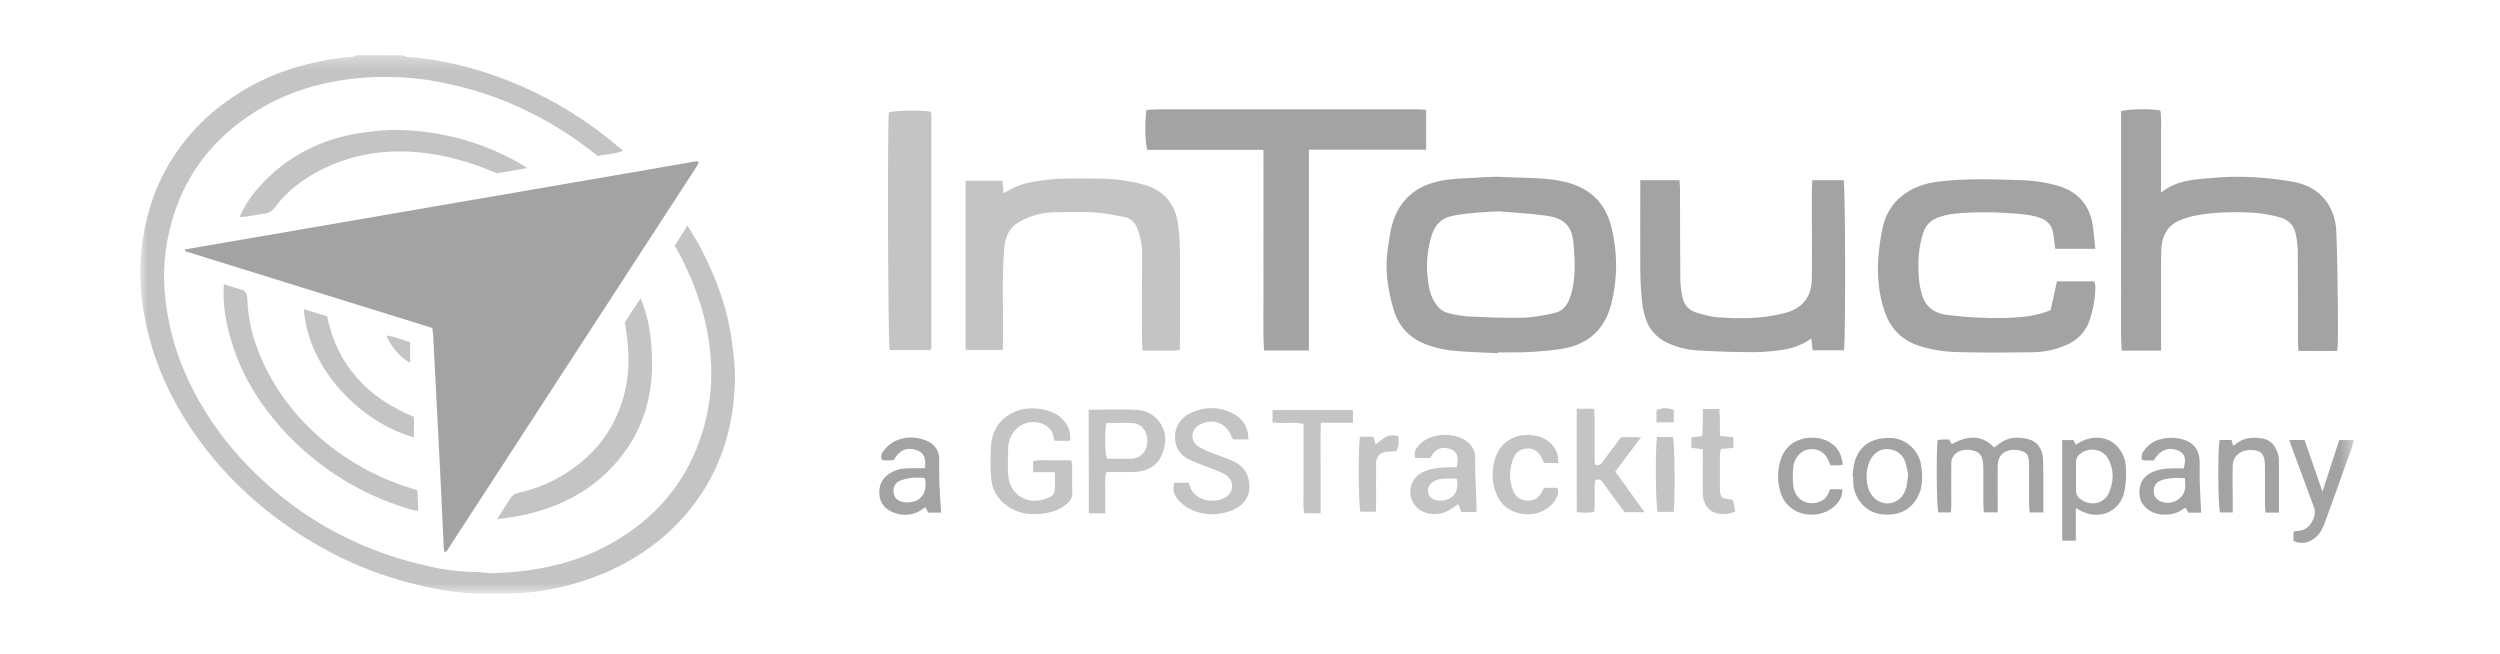 <svg width="195" height="51" viewBox="0 0 195 51" fill="none" xmlns="http://www.w3.org/2000/svg">
<mask id="mask0_5043_27780" style="mask-type:luminance" maskUnits="userSpaceOnUse" x="10" y="4" width="174" height="43">
<path d="M183.598 4.307H10.933V46.307H183.598V4.307Z" fill="white"/>
</mask>
<g mask="url(#mask0_5043_27780)">
<path d="M31.379 4.306C31.494 4.365 31.616 4.41 31.742 4.438C34.462 4.628 37.064 5.291 39.589 6.271C42.393 7.37 45.013 8.874 47.359 10.731C47.766 11.045 48.138 11.385 48.592 11.768C47.915 12.043 47.26 12.014 46.636 12.173C45.245 11.054 43.753 10.059 42.178 9.201C39.932 7.98 37.516 7.086 35.004 6.547C33.05 6.11 31.044 5.932 29.041 6.018C24.938 6.212 21.223 7.414 18.065 10.055C15.362 12.317 13.758 15.183 13.092 18.568C12.823 19.924 12.738 21.309 12.84 22.687C13.021 25.073 13.636 27.409 14.656 29.585C15.691 31.805 17.061 33.86 18.722 35.683C22.686 40.043 27.582 42.87 33.409 44.163C34.613 44.447 35.846 44.6 37.086 44.618C37.556 44.618 38.028 44.727 38.496 44.709C41.663 44.598 44.71 44.011 47.505 42.479C51.164 40.471 53.647 37.534 54.823 33.587C55.323 31.925 55.54 30.194 55.467 28.463C55.399 26.932 55.14 25.415 54.697 23.944C54.201 22.282 53.508 20.68 52.632 19.174C52.933 18.694 53.245 18.195 53.62 17.589C54.005 18.241 54.371 18.804 54.68 19.396C55.879 21.696 56.763 24.102 57.092 26.674C57.218 27.648 57.349 28.633 57.329 29.612C57.249 33.368 56.187 36.827 53.762 39.808C52.026 41.942 49.832 43.52 47.281 44.638C45.61 45.355 43.85 45.852 42.045 46.118C41.31 46.219 40.569 46.276 39.827 46.291C39.106 46.319 38.383 46.291 37.659 46.299C35.913 46.309 34.206 46.013 32.524 45.606C30.465 45.117 28.469 44.405 26.574 43.483C24.237 42.337 22.058 40.908 20.089 39.231C18.17 37.601 16.48 35.73 15.064 33.668C13.167 30.895 11.851 27.889 11.259 24.606C10.985 23.206 10.883 21.78 10.955 20.357C11.107 18.018 11.64 15.768 12.705 13.657C13.757 11.584 15.266 9.763 17.124 8.324C19.787 6.232 22.847 5.045 26.217 4.57C26.639 4.51 27.066 4.485 27.488 4.43C27.614 4.398 27.736 4.354 27.853 4.298L31.379 4.306Z" fill="#C4C4C4"/>
<path d="M14.447 19.452L54.4 12.568C54.456 12.641 54.473 12.654 54.477 12.671C54.485 12.692 54.485 12.715 54.477 12.736C54.391 12.889 54.309 13.046 54.206 13.194C47.753 23.125 41.299 33.055 34.844 42.984C34.824 43.016 34.771 43.029 34.67 43.087C34.646 42.97 34.627 42.851 34.615 42.732C34.512 40.588 34.414 38.445 34.31 36.302C34.225 34.552 34.131 32.804 34.039 31.054C33.953 29.393 33.868 27.732 33.783 26.07C33.775 25.921 33.741 25.771 33.712 25.58L14.43 19.59L14.447 19.452Z" fill="#A3A3A3"/>
<path d="M116.842 27.548C115.65 27.487 114.455 27.463 113.268 27.35C112.619 27.279 111.982 27.132 111.37 26.913C110.037 26.449 109.128 25.549 108.721 24.212C108.244 22.644 108.004 21.043 108.245 19.414C108.332 18.83 108.402 18.24 108.546 17.67C109.088 15.557 110.515 14.388 112.686 14.045C113.288 13.963 113.895 13.913 114.502 13.896C115.424 13.848 116.351 13.755 117.268 13.806C118.816 13.895 120.385 13.819 121.909 14.149C123.933 14.586 125.217 15.768 125.695 17.734C126.178 19.68 126.178 21.71 125.695 23.656C125.195 25.669 123.896 26.893 121.764 27.221C120.359 27.424 118.94 27.512 117.52 27.486H116.842V27.548ZM116.939 16.488C115.734 16.539 114.547 16.597 113.366 16.821C112.502 16.984 111.965 17.458 111.702 18.264C111.367 19.289 111.243 20.369 111.338 21.441C111.402 22.179 111.49 22.924 111.912 23.581C112.162 23.967 112.455 24.294 112.921 24.405C113.418 24.545 113.927 24.637 114.443 24.68C115.905 24.747 117.37 24.812 118.832 24.78C119.632 24.763 120.434 24.585 121.224 24.421C121.811 24.299 122.2 23.893 122.405 23.346C122.497 23.123 122.571 22.893 122.628 22.66C122.899 21.422 122.848 20.166 122.728 18.928C122.592 17.608 122.004 17.025 120.629 16.827C119.409 16.651 118.17 16.596 116.939 16.488Z" fill="#A3A3A3"/>
<path d="M168.56 27.347H165.492C165.391 25.789 165.459 24.241 165.446 22.698C165.435 21.113 165.446 19.539 165.446 17.961V8.667C166.023 8.496 167.764 8.474 168.508 8.61C168.62 9.289 168.546 9.986 168.56 10.679C168.571 11.403 168.56 12.132 168.56 12.85V15.028C169.664 14.121 170.959 14.006 172.257 13.902C172.816 13.857 173.378 13.805 173.939 13.795C175.629 13.758 177.319 13.895 178.979 14.203C181.041 14.599 182.153 16.184 182.232 18.032C182.313 20.003 182.324 21.975 182.354 23.945C182.369 24.888 182.354 25.832 182.354 26.775C182.354 26.945 182.325 27.116 182.302 27.37C181.295 27.378 180.318 27.381 179.275 27.37C179.261 27.079 179.242 26.842 179.242 26.611C179.242 24.286 179.242 21.962 179.225 19.638C179.217 19.2 179.172 18.764 179.089 18.334C178.963 17.659 178.566 17.153 177.878 16.968C177.232 16.78 176.568 16.657 175.896 16.602C174.322 16.509 172.74 16.519 171.185 16.828C170.72 16.915 170.27 17.063 169.847 17.268C168.957 17.717 168.627 18.518 168.584 19.444C168.557 19.992 168.565 20.541 168.563 21.089C168.563 22.909 168.563 24.729 168.563 26.549L168.56 27.347Z" fill="#A3A3A3"/>
<path d="M98.55 11.688H89.483C89.316 11.2 89.283 9.4 89.426 8.582C89.687 8.565 89.968 8.528 90.251 8.528C95.776 8.528 101.301 8.528 106.826 8.528C108.067 8.528 109.308 8.528 110.547 8.528C110.767 8.528 110.985 8.549 111.238 8.564V11.672H102.093V27.336H98.591C98.501 25.608 98.565 23.885 98.553 22.164C98.541 20.444 98.553 18.701 98.553 16.968L98.55 11.688Z" fill="#A3A3A3"/>
<path d="M159.949 24.187C160.107 23.476 160.271 22.735 160.445 21.943H163.366C163.402 22.082 163.427 22.224 163.44 22.368C163.429 23.223 163.288 24.072 163.02 24.886C162.715 25.879 162.046 26.546 161.082 26.948C160.294 27.282 159.446 27.462 158.587 27.477C156.624 27.502 154.657 27.519 152.702 27.463C151.71 27.444 150.725 27.29 149.777 27.005C148.369 26.569 147.473 25.649 147.014 24.331C146.495 22.839 146.388 21.294 146.543 19.727C146.608 19.053 146.711 18.383 146.854 17.72C147.305 15.66 148.991 14.44 151.127 14.172C153.394 13.888 155.675 13.99 157.949 14.062C158.757 14.104 159.56 14.231 160.341 14.441C162.11 14.89 163.064 16.055 163.27 17.811C163.331 18.325 163.379 18.841 163.437 19.407H160.312C160.258 18.995 160.21 18.615 160.155 18.219C160.059 17.559 159.652 17.149 159.027 16.958C158.619 16.833 158.198 16.75 157.772 16.71C155.908 16.534 154.04 16.473 152.174 16.702C151.864 16.75 151.558 16.826 151.262 16.93C150.959 17.02 150.684 17.183 150.464 17.404C150.243 17.625 150.083 17.898 149.999 18.195C149.63 19.322 149.593 20.474 149.666 21.638C149.695 22.008 149.755 22.375 149.842 22.736C150.083 23.785 150.711 24.416 151.854 24.56C153.373 24.756 154.905 24.836 156.436 24.799C157.428 24.77 158.413 24.696 159.369 24.403C159.538 24.358 159.701 24.284 159.949 24.187Z" fill="#A3A3A3"/>
<path d="M78.234 27.294H75.316V14.09H78.179C78.211 14.391 78.244 14.701 78.286 15.086C79.009 14.601 79.837 14.285 80.705 14.161C81.324 14.054 81.949 13.981 82.576 13.942C83.749 13.907 84.922 13.908 86.1 13.942C87.135 13.967 88.163 14.116 89.161 14.386C90.774 14.823 91.662 15.887 91.886 17.472C91.981 18.143 92.031 18.82 92.034 19.499C92.051 21.846 92.034 24.193 92.034 26.54V27.282C91.514 27.396 91.042 27.334 90.577 27.345C90.113 27.355 89.638 27.345 89.112 27.345C89.097 27.081 89.076 26.864 89.076 26.651C89.076 24.349 89.068 22.046 89.084 19.741C89.082 19.084 88.955 18.433 88.71 17.82C88.532 17.358 88.218 17.028 87.707 16.932C86.936 16.79 86.163 16.613 85.384 16.567C84.35 16.504 83.309 16.535 82.268 16.555C81.294 16.57 80.341 16.829 79.5 17.308C78.7 17.76 78.416 18.467 78.336 19.331C78.12 21.739 78.282 24.15 78.229 26.559C78.23 26.785 78.234 27.02 78.234 27.294Z" fill="#C4C4C4"/>
<path d="M143.826 27.323H141.387C141.351 27.031 141.319 26.758 141.278 26.412C140.59 26.888 139.792 27.192 138.956 27.297C138.288 27.395 137.615 27.453 136.941 27.471C135.45 27.471 133.967 27.426 132.483 27.339C131.648 27.3 130.83 27.1 130.075 26.749C129.654 26.561 129.279 26.286 128.978 25.942C128.676 25.599 128.456 25.195 128.331 24.76C128.201 24.341 128.114 23.911 128.071 23.475C127.999 22.691 127.949 21.903 127.943 21.116C127.926 19.011 127.943 16.906 127.943 14.801V14.058H131.002C131.016 14.284 131.04 14.514 131.04 14.743C131.05 17.111 131.04 19.48 131.067 21.847C131.08 22.306 131.138 22.762 131.241 23.21C131.292 23.493 131.427 23.756 131.628 23.967C131.829 24.178 132.088 24.328 132.375 24.398C132.891 24.544 133.418 24.71 133.949 24.747C135.712 24.87 137.462 24.879 139.183 24.422C139.645 24.319 140.076 24.114 140.444 23.824C141.121 23.257 141.314 22.503 141.326 21.701C141.346 20.342 141.326 18.982 141.326 17.623C141.326 16.636 141.326 15.643 141.326 14.663C141.326 14.471 141.35 14.28 141.367 14.053H143.806C143.941 14.552 143.968 26.553 143.826 27.323Z" fill="#A3A3A3"/>
<path d="M72.584 27.303H69.396C69.261 26.796 69.212 9.856 69.331 8.771C69.778 8.619 71.471 8.577 72.527 8.692C72.544 8.706 72.561 8.721 72.577 8.738C72.592 8.754 72.614 8.771 72.616 8.789C72.635 8.876 72.646 8.965 72.649 9.053C72.649 15.054 72.649 21.056 72.649 27.06C72.635 27.143 72.614 27.224 72.584 27.303Z" fill="#C4C4C4"/>
<path d="M38.77 40.496C39.176 39.857 39.504 39.362 39.816 38.859C39.982 38.595 40.24 38.482 40.534 38.418C42.161 38.05 43.684 37.331 44.99 36.316C46.91 34.863 48.127 32.967 48.708 30.681C49.17 28.864 49.078 27.041 48.737 25.171C48.864 24.959 49.008 24.709 49.161 24.47C49.41 24.087 49.67 23.711 49.974 23.273C50.349 24.189 50.6 25.149 50.719 26.128C50.83 27.018 50.875 27.913 50.855 28.809C50.775 31.516 49.906 33.948 48.096 36.044C46.112 38.34 43.544 39.627 40.569 40.225C40.032 40.335 39.478 40.392 38.77 40.496Z" fill="#C4C4C4"/>
<path d="M18.683 16.927C19.055 16.083 19.563 15.302 20.188 14.613C21.225 13.42 22.489 12.434 23.91 11.708C25.208 11.041 26.613 10.593 28.064 10.382C29.013 10.25 29.986 10.118 30.945 10.136C33.56 10.167 36.141 10.712 38.534 11.738C39.437 12.124 40.305 12.581 41.131 13.105C40.383 13.237 39.64 13.387 38.884 13.493C38.704 13.518 38.495 13.411 38.311 13.337C37.029 12.802 35.695 12.393 34.329 12.117C31.119 11.516 28.013 11.757 25.074 13.229C23.637 13.949 22.384 14.906 21.427 16.189C21.335 16.325 21.212 16.439 21.069 16.523C20.925 16.606 20.764 16.657 20.598 16.671C20.153 16.723 19.714 16.819 19.269 16.887C19.097 16.913 18.921 16.912 18.683 16.927Z" fill="#C4C4C4"/>
<path d="M17.46 22.173L19.031 22.659C19.279 22.89 19.295 23.17 19.302 23.46C19.386 25.627 20.093 27.612 21.15 29.503C21.962 30.946 22.985 32.267 24.186 33.424C26.322 35.519 28.938 37.089 31.818 38.005C32.051 38.079 32.282 38.16 32.556 38.253C32.58 38.764 32.603 39.262 32.627 39.816C32.524 39.83 32.42 39.83 32.317 39.816C29.624 39.072 27.106 37.82 24.907 36.132C23.185 34.822 21.68 33.26 20.447 31.503C18.954 29.409 17.967 27.014 17.558 24.495C17.443 23.727 17.41 22.948 17.46 22.173Z" fill="#C4C4C4"/>
<path d="M82.279 36.831H80.585V35.967C81.075 35.835 81.57 35.921 82.056 35.906C82.542 35.892 83.041 35.906 83.564 35.906C83.596 36.067 83.619 36.23 83.631 36.394C83.631 37.072 83.617 37.752 83.64 38.431C83.647 38.583 83.619 38.735 83.556 38.874C83.494 39.014 83.4 39.138 83.281 39.236C82.751 39.733 82.093 39.953 81.398 40.05C80.37 40.194 79.39 40.076 78.518 39.432C78.153 39.172 77.854 38.835 77.643 38.446C77.432 38.057 77.314 37.627 77.298 37.187C77.244 36.378 77.244 35.566 77.298 34.756C77.45 32.644 79.259 31.649 81.044 31.887C81.773 31.985 82.44 32.192 82.941 32.769C83.143 32.986 83.296 33.242 83.387 33.521C83.479 33.8 83.508 34.094 83.472 34.385H82.27C82.246 34.335 82.193 34.28 82.191 34.221C82.163 32.989 80.438 32.539 79.481 33.279C79.215 33.483 79 33.743 78.854 34.041C78.708 34.339 78.633 34.665 78.637 34.995C78.618 35.674 78.595 36.357 78.637 37.033C78.74 38.572 80.142 39.563 81.861 38.791C81.958 38.745 82.044 38.678 82.112 38.596C82.181 38.514 82.231 38.419 82.258 38.316C82.316 37.867 82.279 37.409 82.279 36.831Z" fill="#C4C4C4"/>
<path d="M97.382 34.275H96.178C96.121 34.185 96.072 34.092 96.028 33.995C95.639 32.994 94.616 32.606 93.626 33.089C92.948 33.423 92.784 34.245 93.355 34.729C93.65 34.978 94.046 35.126 94.414 35.279C95.034 35.543 95.691 35.718 96.289 36.015C97.019 36.38 97.408 36.999 97.453 37.818C97.486 38.194 97.403 38.572 97.214 38.901C97.025 39.231 96.738 39.497 96.391 39.666C94.989 40.412 92.993 40.234 91.92 39.014C91.562 38.607 91.471 38.286 91.583 37.651H92.72C92.814 37.881 92.868 38.147 93.013 38.351C93.555 39.113 94.933 39.291 95.694 38.72C95.824 38.622 95.928 38.496 95.999 38.352C96.07 38.208 96.105 38.05 96.102 37.89C96.098 37.73 96.056 37.573 95.98 37.432C95.902 37.291 95.792 37.169 95.659 37.077C95.302 36.829 94.856 36.697 94.439 36.526C93.897 36.305 93.355 36.118 92.819 35.877C92.058 35.527 91.638 34.922 91.65 34.101C91.641 33.702 91.754 33.31 91.974 32.973C92.193 32.636 92.51 32.371 92.885 32.209C93.358 31.973 93.88 31.845 94.412 31.834C94.944 31.823 95.472 31.929 95.955 32.145C96.882 32.536 97.352 33.225 97.382 34.275Z" fill="#C4C4C4"/>
<path d="M84.917 31.963C86.25 31.963 87.515 31.897 88.769 31.98C90.137 32.072 91.087 33.38 90.854 34.689C90.603 36.102 89.789 36.793 88.328 36.819C87.65 36.83 86.985 36.819 86.296 36.819C86.145 37.397 86.229 37.92 86.215 38.436C86.202 38.952 86.215 39.478 86.215 40.04H84.927L84.917 31.963ZM86.293 32.995C86.157 33.813 86.178 35.278 86.341 35.779H87.737C87.94 35.788 88.143 35.784 88.346 35.77C89.05 35.694 89.495 35.151 89.494 34.386C89.492 33.622 89.045 33.047 88.346 33.004C87.675 32.962 86.999 32.995 86.293 32.995Z" fill="#C4C4C4"/>
<path d="M151.139 34.325C151.274 34.307 151.386 34.285 151.494 34.279C151.673 34.279 151.852 34.279 152.025 34.279L152.236 34.642C153.394 34.013 154.512 33.826 155.546 34.906C155.681 34.802 155.827 34.698 155.968 34.591C156.632 34.085 157.393 34.063 158.156 34.24C158.873 34.401 159.328 35 159.355 35.808C159.394 36.925 159.378 38.042 159.383 39.161C159.383 39.417 159.383 39.675 159.383 39.974H158.323C158.303 39.785 158.271 39.598 158.27 39.41C158.27 38.403 158.27 37.394 158.27 36.387C158.274 36.189 158.263 35.992 158.237 35.796C158.224 35.663 158.173 35.537 158.089 35.431C158.005 35.326 157.893 35.245 157.764 35.2C156.882 34.91 155.847 35.151 155.823 36.309C155.805 37.273 155.823 38.236 155.823 39.202V39.964H154.74C154.726 39.729 154.703 39.516 154.702 39.303C154.702 38.362 154.702 37.419 154.702 36.476C154.695 36.237 154.664 35.999 154.611 35.766C154.578 35.639 154.515 35.522 154.427 35.423C154.157 35.103 153.417 34.986 152.908 35.167C152.693 35.234 152.506 35.37 152.378 35.553C152.249 35.735 152.187 35.953 152.2 36.174C152.19 37.248 152.2 38.321 152.2 39.395C152.2 39.568 152.182 39.739 152.17 39.965H151.189C151.051 39.476 151.018 35.225 151.139 34.325Z" fill="#A3A3A3"/>
<path d="M122.98 31.879H124.322C124.344 32.115 124.378 32.325 124.378 32.539C124.378 33.57 124.378 34.602 124.378 35.632C124.378 35.843 124.4 36.054 124.409 36.234C124.765 36.366 124.898 36.176 125.031 35.995C125.413 35.48 125.79 34.962 126.173 34.447C126.264 34.326 126.371 34.213 126.469 34.1H128.007L125.993 36.782L128.271 39.951H126.719C126.424 39.555 126.119 39.149 125.82 38.741C125.56 38.385 125.309 38.02 125.047 37.664C124.912 37.481 124.768 37.309 124.429 37.449C124.317 38.241 124.45 39.069 124.352 39.924C123.895 40.03 123.462 39.981 122.987 39.956L122.98 31.879Z" fill="#C4C4C4"/>
<path d="M25.511 24.664C26.29 28.493 28.671 31.019 32.287 32.519V34.116C28.248 32.992 24.037 28.866 23.699 24.116L25.511 24.664Z" fill="#C4C4C4"/>
<path d="M113.623 36.448C113.791 35.597 113.656 35.232 113.153 35.038C112.475 34.774 111.968 34.987 111.543 35.726H110.405C110.242 35.33 110.405 35.032 110.638 34.758C111.527 33.709 113.619 33.629 114.602 34.594C114.747 34.732 114.861 34.896 114.94 35.077C115.019 35.259 115.059 35.453 115.06 35.65C115.069 36.021 115.06 36.394 115.068 36.766C115.102 37.808 115.143 38.851 115.182 39.935H113.981L113.74 39.313C113.493 39.48 113.27 39.643 113.034 39.789C112.248 40.273 111.166 40.185 110.531 39.598C110.335 39.411 110.186 39.181 110.096 38.928C110.006 38.675 109.978 38.405 110.014 38.139C110.05 37.874 110.149 37.62 110.304 37.398C110.458 37.176 110.662 36.992 110.902 36.861C111.494 36.546 112.14 36.489 112.79 36.452C113.057 36.435 113.325 36.448 113.623 36.448ZM113.623 37.334C113.233 37.317 112.842 37.321 112.452 37.344C112.211 37.372 111.979 37.454 111.775 37.582C111.61 37.681 111.486 37.833 111.424 38.011C111.361 38.189 111.363 38.383 111.431 38.559C111.543 38.844 111.928 39.06 112.314 39.052C113.321 39.029 113.834 38.4 113.626 37.334H113.623Z" fill="#C4C4C4"/>
<path d="M161.912 39.631V42.172H160.854V34.327H161.732C161.783 34.43 161.84 34.541 161.916 34.69C162.018 34.627 162.107 34.569 162.198 34.516C163.194 33.932 164.395 34.039 165.11 34.78C165.531 35.216 165.781 35.783 165.815 36.38C165.863 37.011 165.832 37.644 165.721 38.267C165.365 40.08 163.545 40.578 162.198 39.787C162.141 39.755 162.09 39.725 161.912 39.631ZM161.924 37.182C161.924 37.532 161.938 37.882 161.924 38.23C161.919 38.373 161.952 38.514 162.02 38.641C162.088 38.767 162.187 38.875 162.31 38.953C163.043 39.506 164.109 39.3 164.479 38.476C164.885 37.579 164.914 36.646 164.426 35.757C164.02 35.019 162.935 34.849 162.269 35.391C162.159 35.468 162.07 35.569 162.01 35.687C161.949 35.805 161.92 35.936 161.924 36.067C161.936 36.437 161.924 36.809 161.924 37.182Z" fill="#A3A3A3"/>
<path d="M99.257 32.939V31.987H105.531V32.974H103.028C102.982 34.199 103.012 35.35 103.007 36.506C103.001 37.661 103.007 38.825 103.007 40.034H101.737C101.601 39.456 101.692 38.867 101.676 38.284C101.659 37.702 101.676 37.144 101.676 36.568V33.061C100.853 32.888 100.06 33.074 99.257 32.939Z" fill="#C4C4C4"/>
<path d="M171.691 39.988H170.686L170.497 39.627C170.435 39.634 170.374 39.652 170.319 39.68C169.791 40.087 169.185 40.185 168.534 40.123C167.721 40.045 167.026 39.462 166.908 38.767C166.758 37.877 167.092 37.171 167.903 36.814C168.253 36.67 168.624 36.581 169.002 36.55C169.441 36.523 169.881 36.519 170.321 36.538C170.56 35.755 170.41 35.341 169.85 35.126C169.114 34.842 168.473 35.105 167.991 35.918C167.82 35.918 167.619 35.918 167.42 35.918C167.312 35.918 167.204 35.893 167.082 35.877C166.965 35.518 167.129 35.258 167.325 35.022C167.601 34.671 167.983 34.413 168.418 34.286C169.002 34.113 169.625 34.104 170.215 34.26C171.071 34.491 171.533 35.069 171.57 35.93C171.59 36.477 171.562 37.026 171.581 37.573C171.6 38.352 171.648 39.134 171.691 39.988ZM170.425 37.31C169.656 37.228 168.867 37.322 168.491 37.5C168.335 37.566 168.203 37.678 168.115 37.82C168.027 37.962 167.986 38.127 167.998 38.292C167.983 38.457 168.023 38.622 168.11 38.764C168.197 38.907 168.327 39.019 168.483 39.085C169.373 39.509 170.452 38.877 170.452 37.927C170.452 37.727 170.436 37.533 170.425 37.31Z" fill="#A3A3A3"/>
<path d="M73.406 39.981H72.389L72.199 39.565C72.144 39.59 72.09 39.62 72.04 39.654C71.724 39.907 71.344 40.072 70.94 40.132C70.536 40.192 70.123 40.145 69.745 39.994C69.068 39.752 68.634 39.29 68.589 38.53C68.541 37.701 68.917 37.146 69.647 36.783C70.1 36.558 70.595 36.519 71.094 36.519H72.141C72.255 35.675 72.04 35.276 71.433 35.091C70.691 34.867 70.149 35.113 69.713 35.884C69.577 35.894 69.421 35.913 69.267 35.913C69.112 35.913 68.959 35.898 68.814 35.89C68.749 35.78 68.723 35.653 68.739 35.527C68.756 35.401 68.813 35.284 68.903 35.193C69.099 34.926 69.341 34.695 69.62 34.51C70.447 34.038 71.343 34.014 72.22 34.356C72.532 34.464 72.8 34.665 72.988 34.932C73.174 35.198 73.269 35.515 73.259 35.837C73.267 36.429 73.246 37.026 73.267 37.614C73.296 38.378 73.354 39.14 73.406 39.981ZM72.148 37.3C71.555 37.205 70.948 37.25 70.378 37.432C70.153 37.48 69.956 37.611 69.83 37.798C69.703 37.985 69.657 38.213 69.701 38.434C69.763 38.873 70.08 39.14 70.585 39.179C71.757 39.267 72.378 38.542 72.148 37.3Z" fill="#A3A3A3"/>
<path d="M120.433 36.115C120.357 35.926 120.269 35.741 120.17 35.563C119.946 35.207 119.628 34.963 119.178 34.98C118.705 34.999 118.311 35.173 118.094 35.641C117.719 36.445 117.683 37.361 117.996 38.192C118.068 38.437 118.22 38.653 118.428 38.808C118.635 38.962 118.889 39.048 119.151 39.051C119.667 39.078 120.047 38.804 120.281 38.355C120.332 38.26 120.379 38.164 120.436 38.049H121.457C121.606 38.288 121.543 38.508 121.448 38.737C121.042 39.7 119.863 40.277 118.705 40.078C117.621 39.892 116.944 39.26 116.619 38.258C116.367 37.48 116.356 36.648 116.589 35.865C116.995 34.423 118.311 33.676 119.819 33.998C120.187 34.061 120.531 34.217 120.816 34.451C121.102 34.685 121.319 34.988 121.445 35.33C121.536 35.559 121.524 35.825 121.566 36.123L120.433 36.115Z" fill="#C4C4C4"/>
<path d="M144.494 37.162C144.55 36.775 144.559 36.369 144.67 36.001C145.053 34.714 146.063 34.088 147.565 34.167C148.649 34.224 149.672 35.123 149.845 36.269C149.968 37.089 150.008 37.925 149.602 38.717C149.021 39.85 147.982 40.286 146.669 40.099C145.539 39.938 144.65 38.926 144.558 37.76C144.542 37.563 144.558 37.364 144.558 37.168L144.494 37.162ZM148.831 37.022C148.766 36.727 148.726 36.328 148.586 35.965C148.358 35.38 147.867 35.071 147.23 35.028C146.65 34.988 146.072 35.399 145.827 35.99C145.56 36.646 145.521 37.368 145.716 38.048C145.912 38.769 146.557 39.273 147.218 39.268C147.906 39.268 148.485 38.792 148.688 38.029C148.758 37.696 148.806 37.36 148.835 37.022H148.831Z" fill="#A3A3A3"/>
<path d="M181.152 38.346L182.46 34.324H183.598C183.534 34.564 183.497 34.753 183.434 34.931C182.756 36.832 182.079 38.735 181.388 40.633C181.208 41.129 181 41.621 180.557 41.965C180.064 42.345 179.528 42.481 178.893 42.197V41.513C178.954 41.472 178.989 41.426 179.028 41.426C179.858 41.435 180.293 40.996 180.519 40.258C180.591 40.006 180.573 39.737 180.466 39.497C179.914 38.015 179.365 36.533 178.82 35.05C178.738 34.829 178.661 34.607 178.561 34.322H179.753L181.152 38.346Z" fill="#A3A3A3"/>
<path d="M177.756 39.985H176.713C176.695 39.77 176.668 39.58 176.667 39.389C176.667 38.447 176.667 37.504 176.667 36.561C176.667 36.474 176.667 36.387 176.667 36.297C176.649 35.424 176.368 35.109 175.601 35.099C174.762 35.086 174.172 35.567 174.153 36.326C174.129 37.224 174.153 38.123 174.153 39.022V39.97H173.165C173.004 39.515 172.971 35.052 173.132 34.32H174.062C174.103 34.472 174.139 34.613 174.18 34.768C174.24 34.74 174.298 34.706 174.352 34.668C174.959 34.123 175.698 34.087 176.45 34.199C176.686 34.233 176.909 34.326 177.097 34.47C177.286 34.614 177.433 34.802 177.523 35.017C177.65 35.25 177.729 35.504 177.755 35.766C177.767 37.145 177.756 38.523 177.756 39.985Z" fill="#A3A3A3"/>
<path d="M135.357 39.893C135.216 39.953 135.071 40.004 134.922 40.045C133.909 40.251 132.864 39.888 132.82 38.484C132.792 37.56 132.82 36.643 132.82 35.723V35.047L131.925 34.931V34.117L132.776 34.008C132.789 33.686 132.811 33.348 132.819 33.008C132.827 32.669 132.819 32.31 132.819 31.9H134.115C134.127 32.216 134.146 32.561 134.153 32.893C134.159 33.226 134.153 33.59 134.153 34.008L135.203 34.104V34.927L134.215 35.026C134.186 35.196 134.166 35.368 134.155 35.541C134.15 36.374 134.15 37.208 134.155 38.04C134.155 38.798 134.242 38.877 135.036 38.965C135.089 38.98 135.139 39.002 135.185 39.029C135.233 39.282 135.288 39.555 135.357 39.893Z" fill="#C4C4C4"/>
<path d="M143.728 36.248C143.621 36.27 143.513 36.286 143.404 36.297C143.204 36.303 142.998 36.297 142.786 36.297C142.694 36.093 142.626 35.911 142.532 35.742C142.419 35.532 142.252 35.355 142.046 35.229C141.84 35.104 141.603 35.034 141.361 35.027C141.117 35.02 140.877 35.076 140.664 35.19C140.451 35.304 140.273 35.471 140.149 35.675C140.002 35.895 139.91 36.145 139.878 36.405C139.824 36.906 139.824 37.411 139.878 37.911C140.013 38.945 140.922 39.484 141.888 39.151C142.357 38.99 142.598 38.638 142.736 38.164H143.702C143.716 38.75 143.45 39.176 143.035 39.533C141.782 40.616 139.395 40.3 138.863 38.335C138.597 37.445 138.636 36.495 138.973 35.629C139.635 33.991 141.621 33.874 142.665 34.463C143.343 34.848 143.659 35.438 143.728 36.248Z" fill="#A3A3A3"/>
<path d="M106.082 34.06C106.339 34.06 106.563 34.06 106.786 34.06C106.895 34.06 107.004 34.083 107.141 34.097C107.191 34.293 107.237 34.474 107.286 34.67C108.247 33.909 108.302 33.888 109.07 34.01C109.114 34.385 109.146 34.764 108.904 35.199C108.723 35.207 108.497 35.211 108.286 35.225C107.648 35.27 107.337 35.563 107.337 36.182C107.325 37.277 107.337 38.372 107.337 39.468C107.337 39.6 107.321 39.732 107.309 39.913H106.116C105.957 39.493 105.919 34.9 106.082 34.06Z" fill="#C4C4C4"/>
<path d="M129.25 34.081H130.479C130.637 34.533 130.682 39.034 130.534 39.925H129.294C129.141 39.499 129.098 34.997 129.25 34.081Z" fill="#C4C4C4"/>
<path d="M30.129 26.173C30.844 26.256 31.381 26.514 31.992 26.692V28.305C31.147 27.811 30.571 27.123 30.129 26.173Z" fill="#C4C4C4"/>
<path d="M129.201 32.941V31.995C129.705 31.8 129.907 31.792 130.556 31.954V32.943L129.201 32.941Z" fill="#C4C4C4"/>
</g>
</svg>
